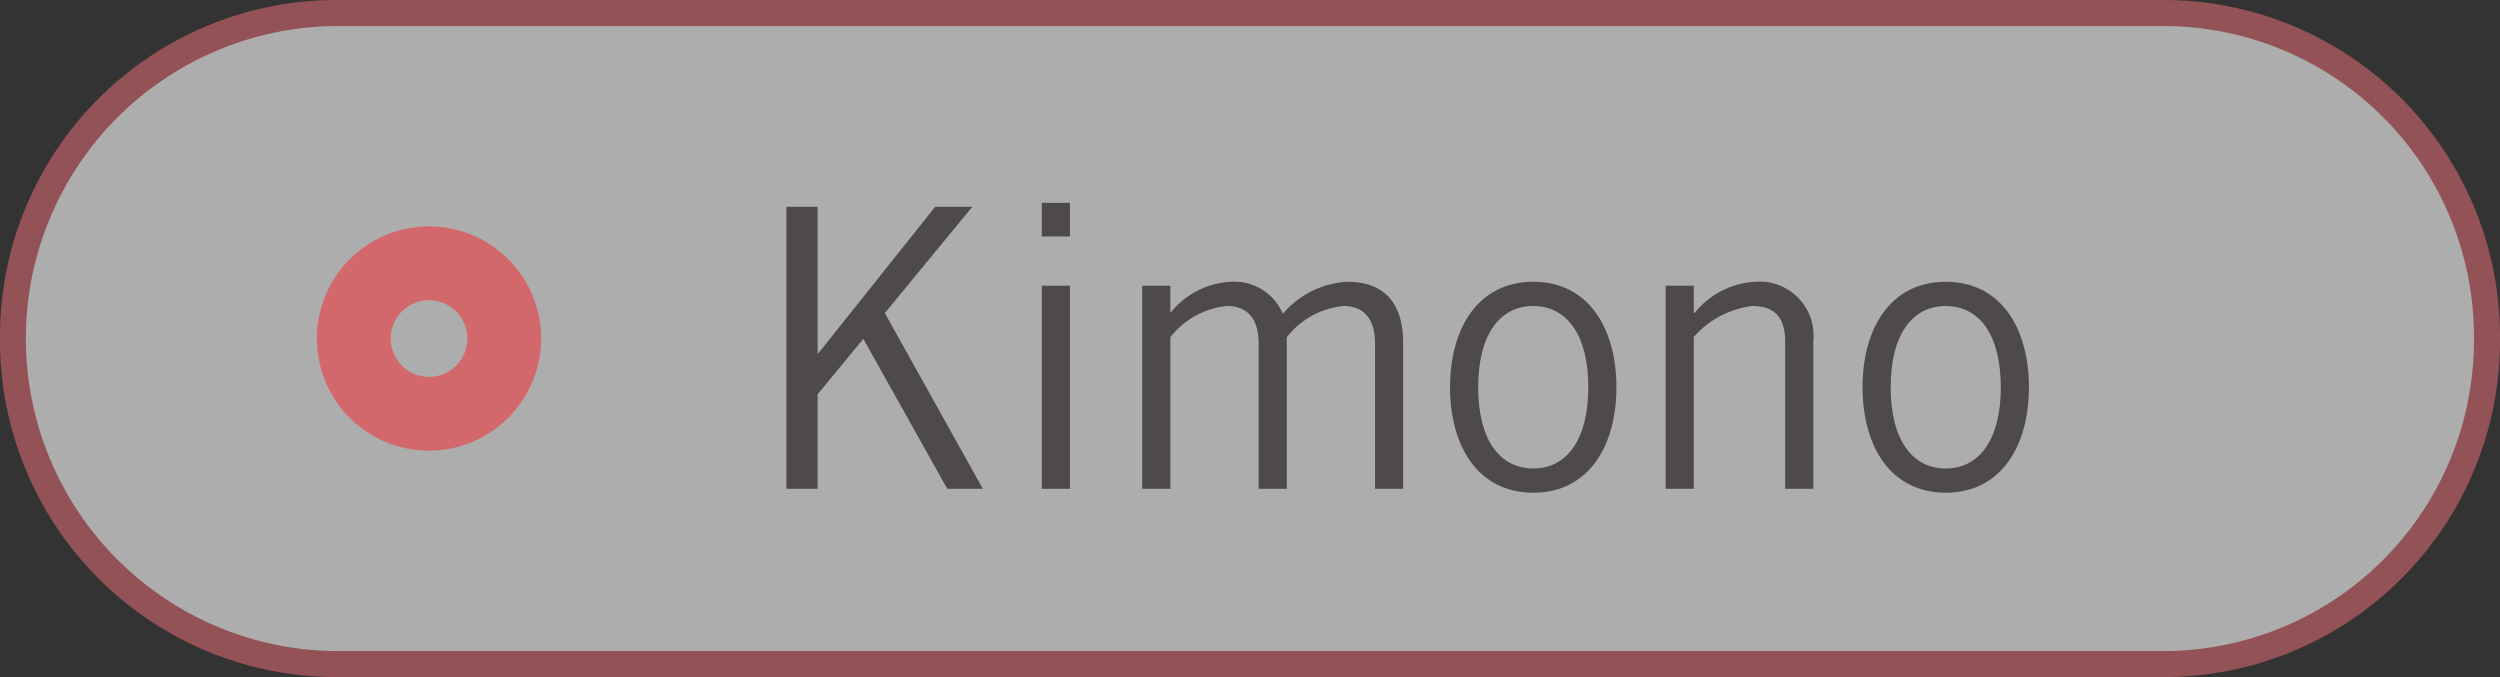 <svg id="レイヤー_1" data-name="レイヤー 1" xmlns="http://www.w3.org/2000/svg" viewBox="0 0 96 26"><rect x="0" y="0" width="96" height="26" fill="#333333" stroke="none"/><defs><style>.cls-1{opacity:0.6;}.cls-2{fill:#fff;}.cls-3{fill:#d3686c;}.cls-4{fill:#4d4a49;}</style></defs><title>discovery__links_01</title><g class="cls-1"><path class="cls-2" d="M167.839,26a12.501,12.501,0,0,1,0-25h70.326A12.432,12.432,0,0,1,250.5,13.5,12.432,12.432,0,0,1,238.165,26Z" transform="translate(-155 -0.5)"/><path class="cls-3" d="M238.165,1.5a11.932,11.932,0,0,1,11.835,12,11.932,11.932,0,0,1-11.835,12H167.839a12.001,12.001,0,0,1,0-24H238.165m0-1H167.839a12.921,12.921,0,0,0-12.839,13,12.921,12.921,0,0,0,12.839,13H238.165a12.919,12.919,0,0,0,12.835-13A12.919,12.919,0,0,0,238.165.5Z" transform="translate(-155 -0.5)"/></g><path class="cls-3" d="M171.475,17.806A4.306,4.306,0,1,1,175.78,13.5a4.311,4.311,0,0,1-4.306,4.306Zm0-5.778A1.472,1.472,0,1,0,172.947,13.5a1.476,1.476,0,0,0-1.473-1.472Z" transform="translate(-155 -0.5)"/><path class="cls-4" d="M186.397,19.27h-1.2V8.441h1.2v5.625h.029l4.485-5.625h1.425l-3.359,4.08,3.765,6.75H191.376l-3.225-5.76-1.755,2.13Z" transform="translate(-155 -0.5)"/><path class="cls-4" d="M196.086,8.29v1.29h-1.08v-1.29Zm-1.08,3.18h1.08v7.8h-1.08Z" transform="translate(-155 -0.5)"/><path class="cls-4" d="M198.861,19.27v-7.8h1.08v1.035l.061-.06a3.164,3.164,0,0,1,2.264-1.125,2.026,2.026,0,0,1,1.996,1.23,3.492,3.492,0,0,1,2.475-1.23c1.035,0,2.145.435,2.145,2.37v5.58h-1.08V13.69c0-1.05-.525-1.44-1.215-1.44a3.15,3.15,0,0,0-2.175,1.2v5.82h-1.08V13.69c0-1.05-.524-1.44-1.215-1.44a3.15,3.15,0,0,0-2.175,1.2v5.82Z" transform="translate(-155 -0.5)"/><path class="cls-4" d="M213.877,19.42c-2.131,0-3.195-1.8-3.195-4.05s1.065-4.05,3.195-4.05c2.129,0,3.194,1.8,3.194,4.05S216.006,19.42,213.877,19.42Zm0-7.17c-1.291,0-2.115,1.11-2.115,3.12s.824,3.12,2.115,3.12c1.289,0,2.114-1.11,2.114-3.12S215.166,12.251,213.877,12.251Z" transform="translate(-155 -0.5)"/><path class="cls-4" d="M220.041,11.471v1.05h.03a3.203,3.203,0,0,1,2.31-1.2,2.075,2.075,0,0,1,2.25,2.28v5.67h-1.08V13.63c0-1.035-.494-1.38-1.274-1.38a3.606,3.606,0,0,0-2.235,1.185V19.27h-1.08v-7.8Z" transform="translate(-155 -0.5)"/><path class="cls-4" d="M229.717,19.42c-2.131,0-3.195-1.8-3.195-4.05s1.064-4.05,3.195-4.05c2.129,0,3.194,1.8,3.194,4.05S231.846,19.42,229.717,19.42Zm0-7.17c-1.291,0-2.115,1.11-2.115,3.12s.824,3.12,2.115,3.12c1.289,0,2.114-1.11,2.114-3.12S231.006,12.251,229.717,12.251Z" transform="translate(-155 -0.5)"/></svg>